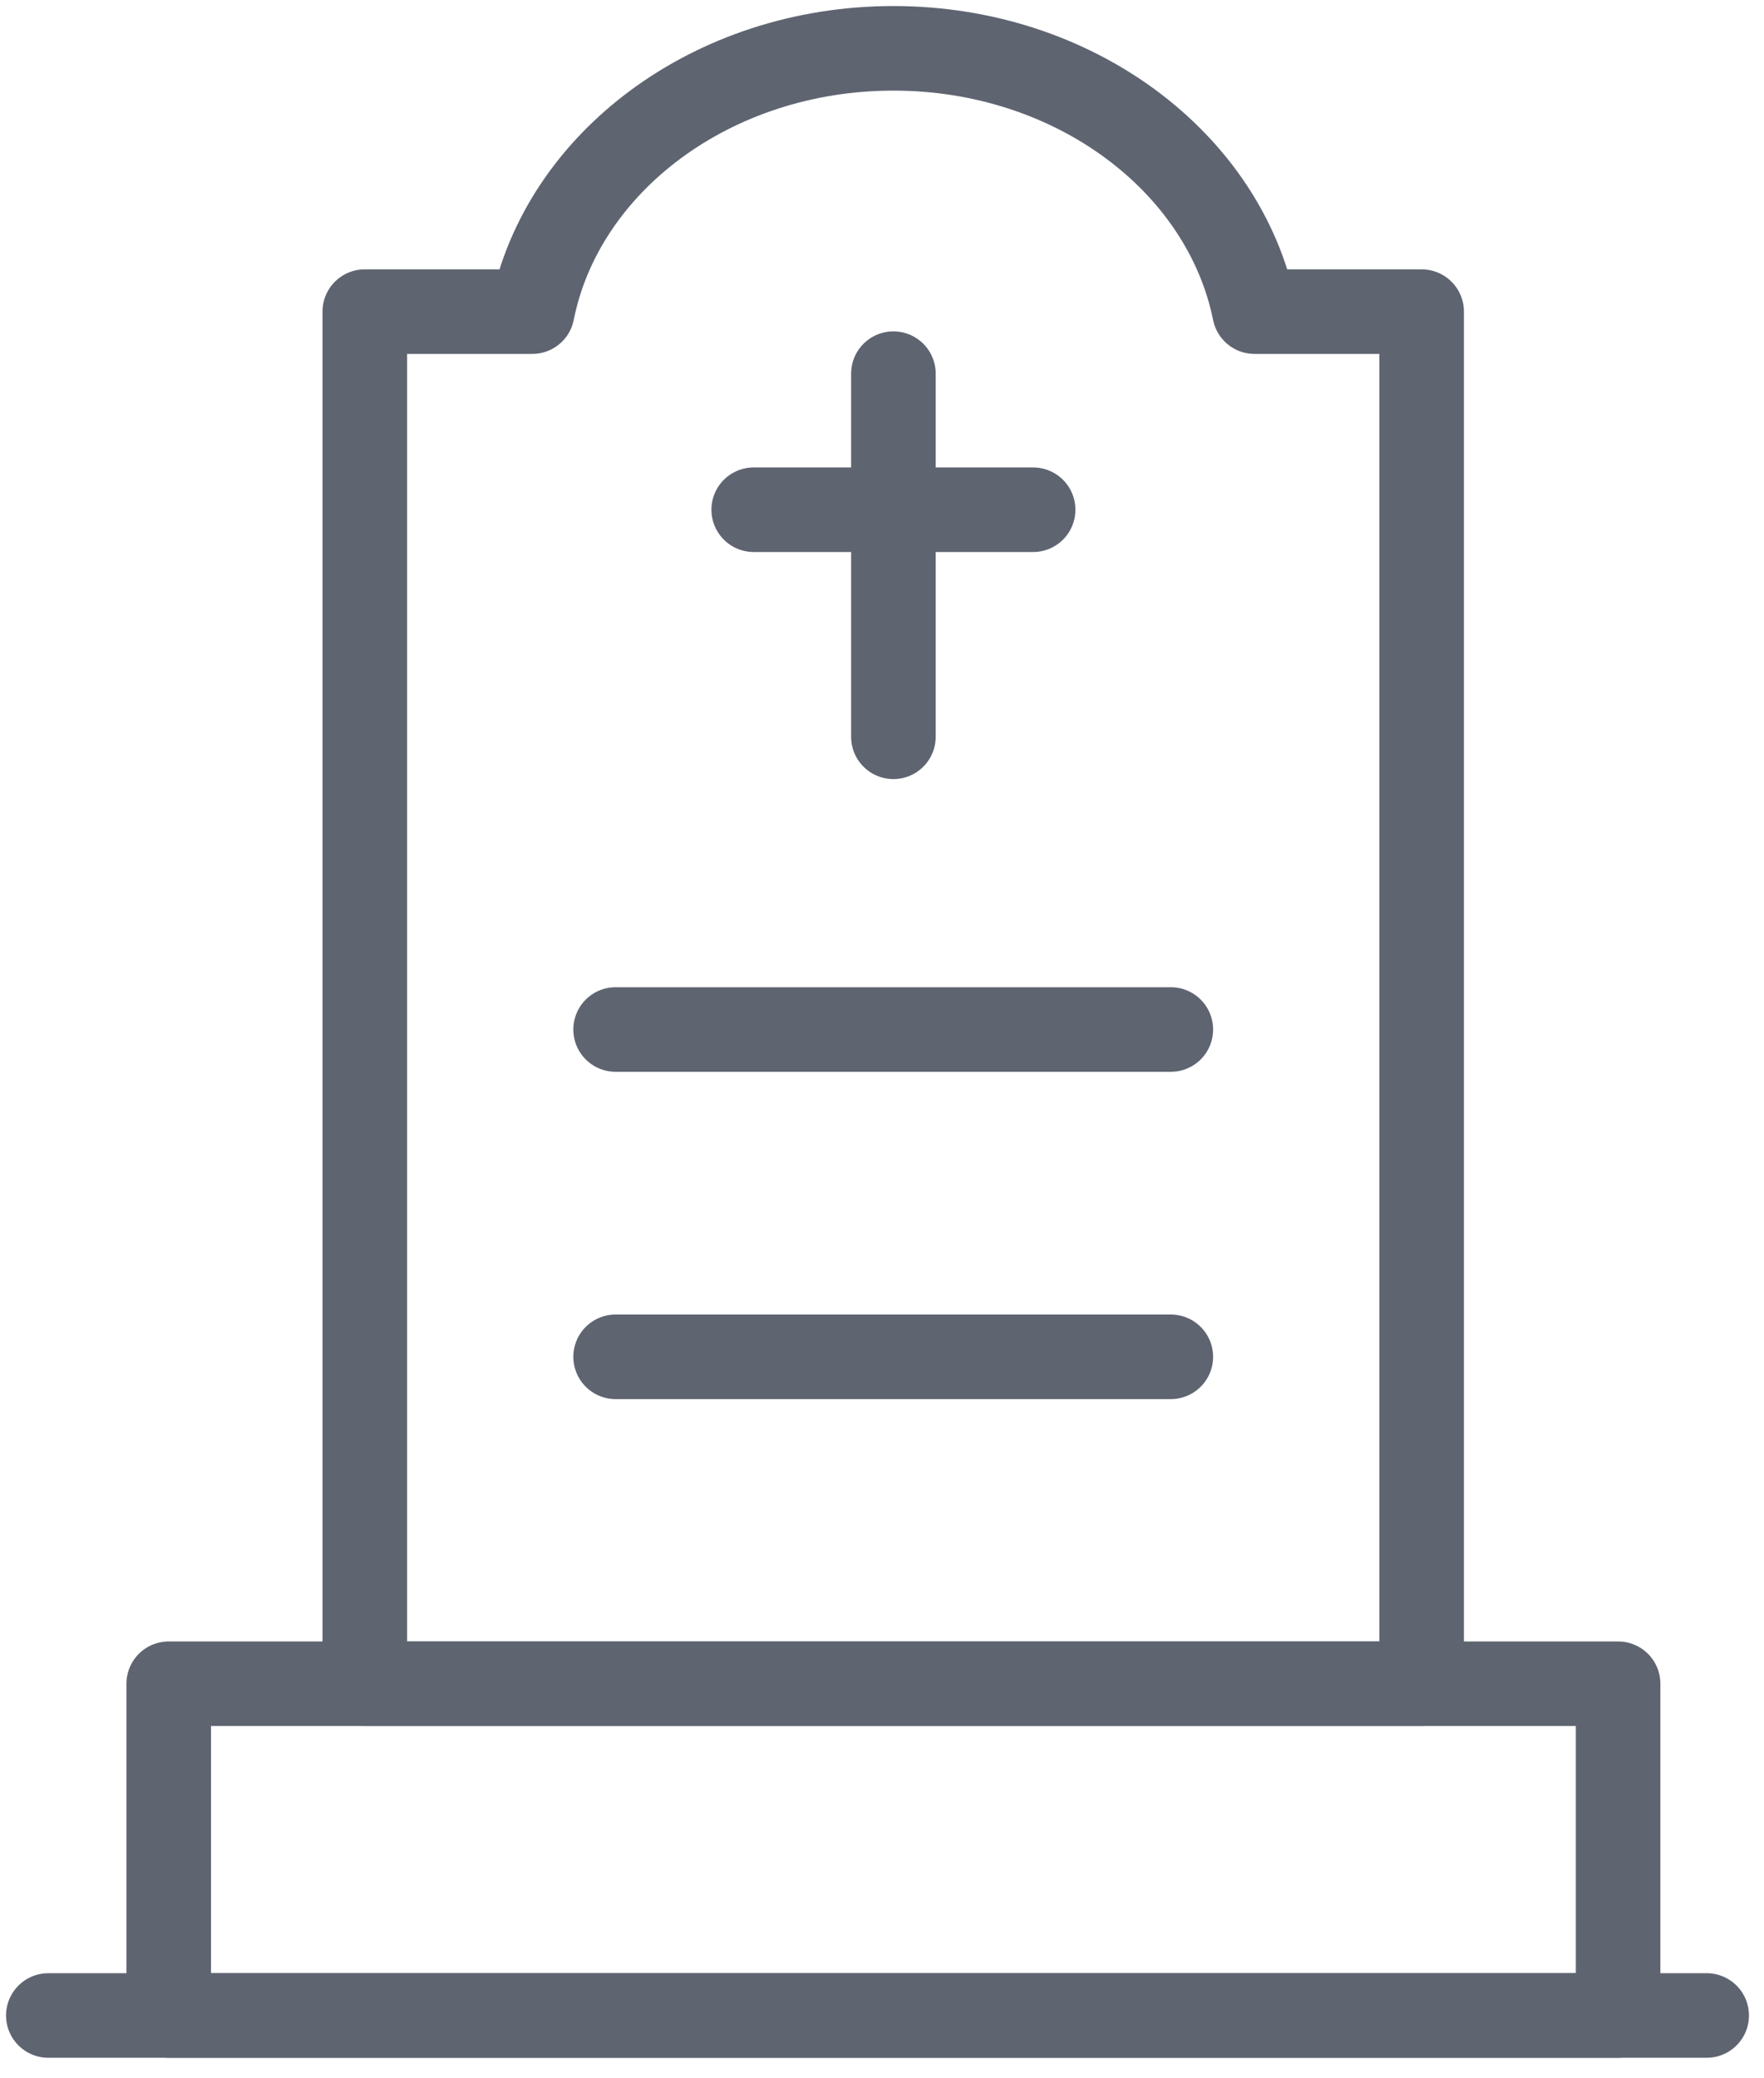 <svg width="73" height="86" viewBox="0 0 73 86" fill="none" xmlns="http://www.w3.org/2000/svg">
<path d="M2 83.407H70.628" stroke="#5F6471" stroke-width="3.5" stroke-miterlimit="10" stroke-linecap="round"/>
<path d="M25.476 56.149H48.452" stroke="#5F6471" stroke-width="3.5" stroke-miterlimit="10" stroke-linecap="round"/>
<path d="M25.476 42.604H48.452" stroke="#5F6471" stroke-width="3.5" stroke-miterlimit="10" stroke-linecap="round"/>
<path d="M31.191 21.094H42.754" stroke="#5F6471" stroke-width="3.5" stroke-miterlimit="10" stroke-linecap="round"/>
<path d="M36.972 15.463V30.491" stroke="#5F6471" stroke-width="3.5" stroke-miterlimit="10" stroke-linecap="round"/>
<path d="M66.962 69.678H6.982V83.407H66.962V69.678Z" stroke="#5F6471" stroke-width="3.5" stroke-linecap="round" stroke-linejoin="round"/>
<path d="M58.832 12.896V69.678H15.096V12.896H22.027C23.26 6.715 29.491 2 36.972 2C44.453 2 50.668 6.715 51.917 12.896H58.832Z" stroke="#5F6471" stroke-width="3.5" stroke-linecap="round" stroke-linejoin="round"/>
</svg>
